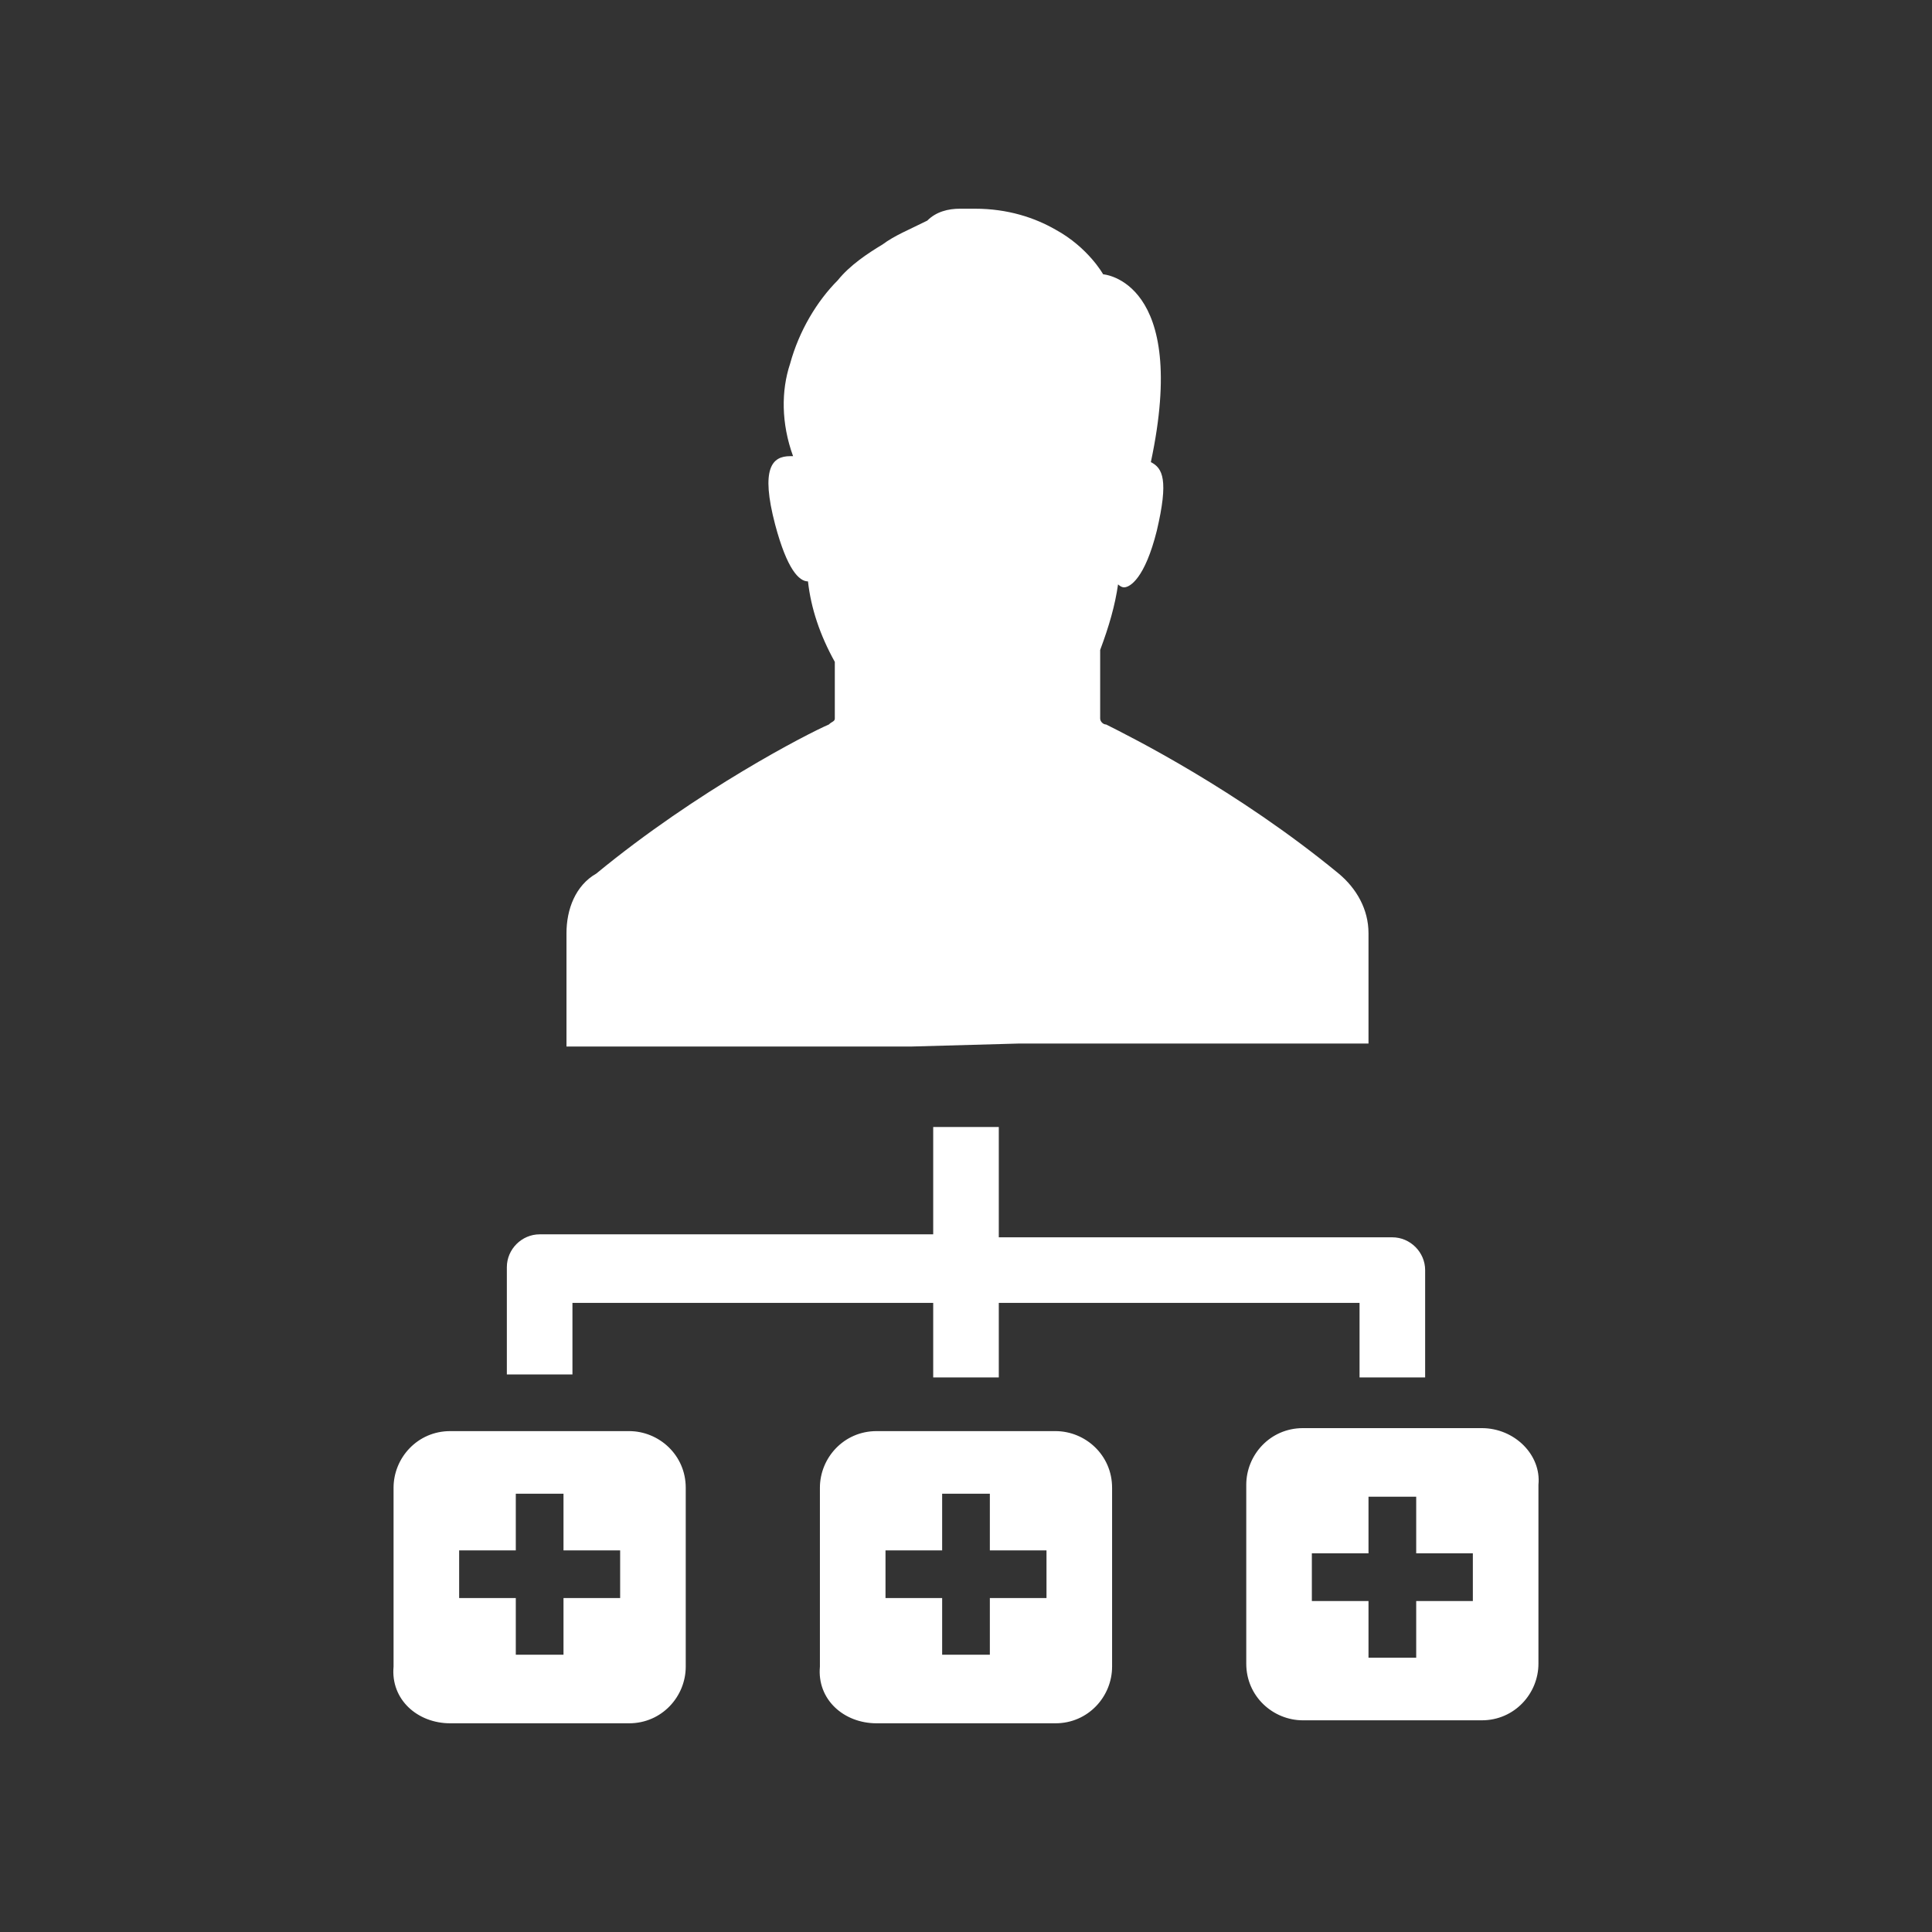 <?xml version="1.0" encoding="utf-8"?>
<!-- Generator: Adobe Illustrator 21.1.0, SVG Export Plug-In . SVG Version: 6.00 Build 0)  -->
<svg version="1.1" id="Capa_1" xmlns="http://www.w3.org/2000/svg" xmlns:xlink="http://www.w3.org/1999/xlink" x="0px" y="0px"
	 width="64.8px" height="64.8px" viewBox="0 0 64.8 64.8" style="enable-background:new 0 0 64.8 64.8;" xml:space="preserve">
<rect x="0" y="0" width="64.8" height="64.8" fill="#333333" stroke="none"/>
<style type="text/css">
	.st0{fill:#FFFFFF;}
</style>
<g>
	<path class="st0" d="M15.1,57.8h6c1.1,0,1.9-0.9,1.9-1.9v-6c0-1.1-0.9-1.9-1.9-1.9h-6c-1.1,0-1.9,0.9-1.9,1.9v6
		C13.1,57,14,57.8,15.1,57.8z M17.3,50.1h1.6V52h1.9v1.6h-1.9v1.9h-1.6v-1.9h-1.9V52h1.9V50.1z M29.4,57.8h6c1.1,0,1.9-0.9,1.9-1.9
		v-6c0-1.1-0.9-1.9-1.9-1.9h-6c-1.1,0-1.9,0.9-1.9,1.9v6C27.4,57,28.3,57.8,29.4,57.8z M31.6,50.1h1.6V52h1.9v1.6h-1.9v1.9h-1.6
		v-1.9h-1.9V52h1.9V50.1z M49.7,47.9h-6c-1.1,0-1.9,0.9-1.9,1.9v6c0,1.1,0.9,1.9,1.9,1.9h6c1.1,0,1.9-0.9,1.9-1.9v-6
		C51.7,48.8,50.8,47.9,49.7,47.9z M49.4,53.7h-1.9v1.9h-1.6v-1.9H44v-1.6h1.9v-1.9h1.6v1.9h1.9V53.7z M19.2,46.1H17v-3.6
		c0-0.6,0.5-1.1,1.1-1.1h13.2v-3.6h2.2v3.7h13.2c0.6,0,1.1,0.5,1.1,1.1v3.6h-2.2v-2.5H33.5v2.5h-2.2v-2.5H19.2V46.1z M30.6,35.1H19
		v-3.8c0-0.8,0.3-1.6,1-2c3.4-2.8,7.1-4.7,7.8-5c0.1-0.1,0.2-0.1,0.2-0.2v-1.9c-0.5-0.9-0.8-1.8-0.9-2.7c-0.3,0-0.7-0.4-1.1-1.9
		c-0.5-1.9-0.1-2.3,0.5-2.3c0.1,0,0.1,0,0.1,0c-0.4-1.1-0.4-2.2-0.1-3.1c0.3-1.1,0.9-2.1,1.6-2.8c0.4-0.5,1-0.9,1.5-1.2
		c0.4-0.3,0.9-0.5,1.5-0.8l0,0C31.4,7.1,31.8,7,32.2,7c0.2,0,0.4,0,0.5,0c1.1,0,2,0.3,2.7,0.7c1.1,0.6,1.6,1.5,1.6,1.5
		s2.9,0.2,1.6,6.3c0.4,0.2,0.6,0.6,0.2,2.3c-0.4,1.6-0.9,1.9-1.1,1.9c-0.1,0-0.2-0.1-0.2-0.1c-0.1,0.7-0.3,1.4-0.6,2.2
		c0,1,0,1.9,0,2.3c0,0.1,0.1,0.2,0.2,0.2c0.8,0.4,4.4,2.2,7.8,5c0.6,0.5,1,1.2,1,2V35H34.2L30.6,35.1L30.6,35.1z"/>
</g>
</svg>
